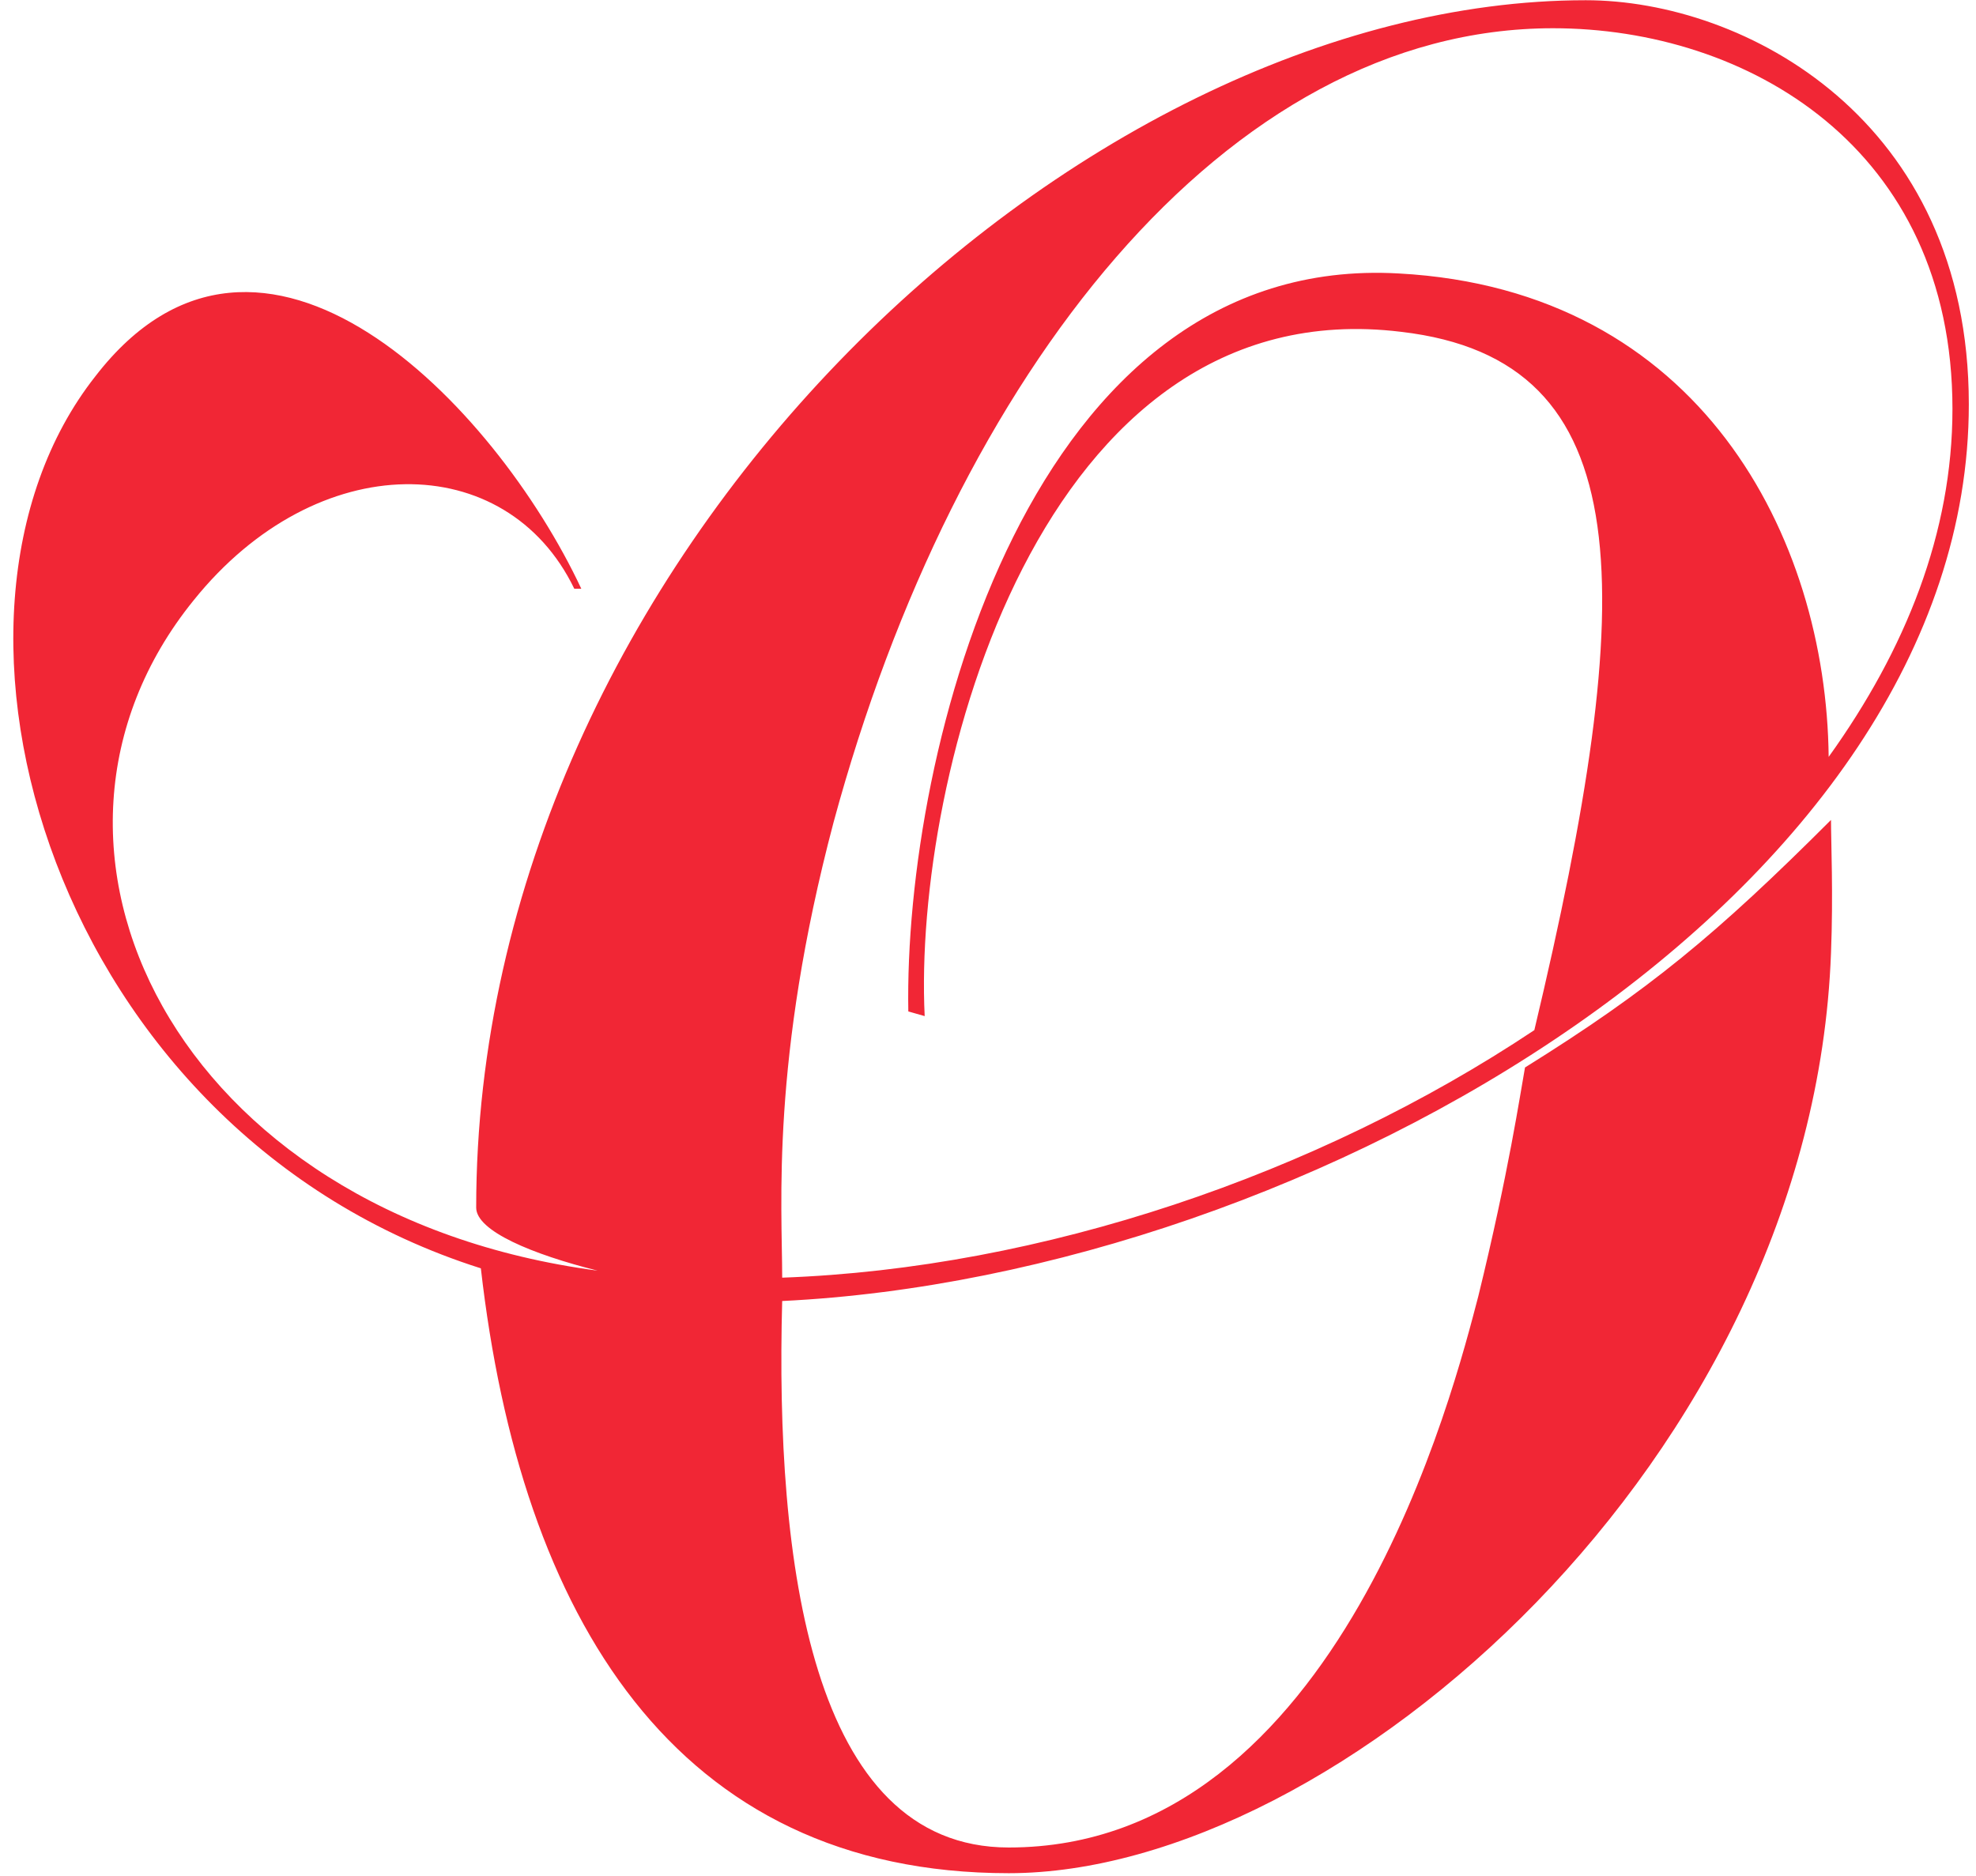 <?xml version="1.0" encoding="UTF-8"?> <svg xmlns="http://www.w3.org/2000/svg" width="139" height="132" viewBox="0 0 139 132" fill="none"><path d="M128.8 57.69C128.8 59.169 128.964 62.949 128.8 67.056C127.485 102.549 94.129 131.797 70.961 131.797C47.464 131.797 36.619 113.722 33.825 89.239C3.756 79.709 -6.76 43.559 6.713 26.47C18.38 11.353 34.811 28.442 40.891 41.423H40.398C35.633 31.564 22.323 31.4 13.615 42.245C-0.352 59.498 12.3 85.46 42.041 89.403C37.441 88.253 33.497 86.61 33.497 84.967C33.497 39.451 75.562 0.016 111.547 0.016C122.72 0.016 138.495 8.396 138.495 28.442C138.495 62.784 92.322 89.732 55.022 91.539C54.529 109.778 56.994 129.989 70.961 129.989C94.294 129.989 102.345 97.455 103.988 91.211C106.124 82.502 106.946 76.915 107.275 75.108C115.983 69.685 120.748 65.742 128.8 57.69ZM65.046 71.493L63.895 71.164C63.567 52.761 72.44 17.762 98.401 19.241C119.598 20.391 128.471 37.808 128.636 53.254C134.058 45.695 137.344 37.48 137.344 28.771C137.344 10.367 122.885 1.987 109.246 1.987C86.242 1.987 67.182 26.306 58.637 57.855C54.201 74.615 55.022 84.802 55.022 89.896C73.261 89.239 92.65 82.666 107.932 72.479C115.326 41.423 115.49 25.32 98.566 23.348C73.097 20.226 64.224 54.733 65.046 71.493Z" fill="#F12635"></path></svg> 